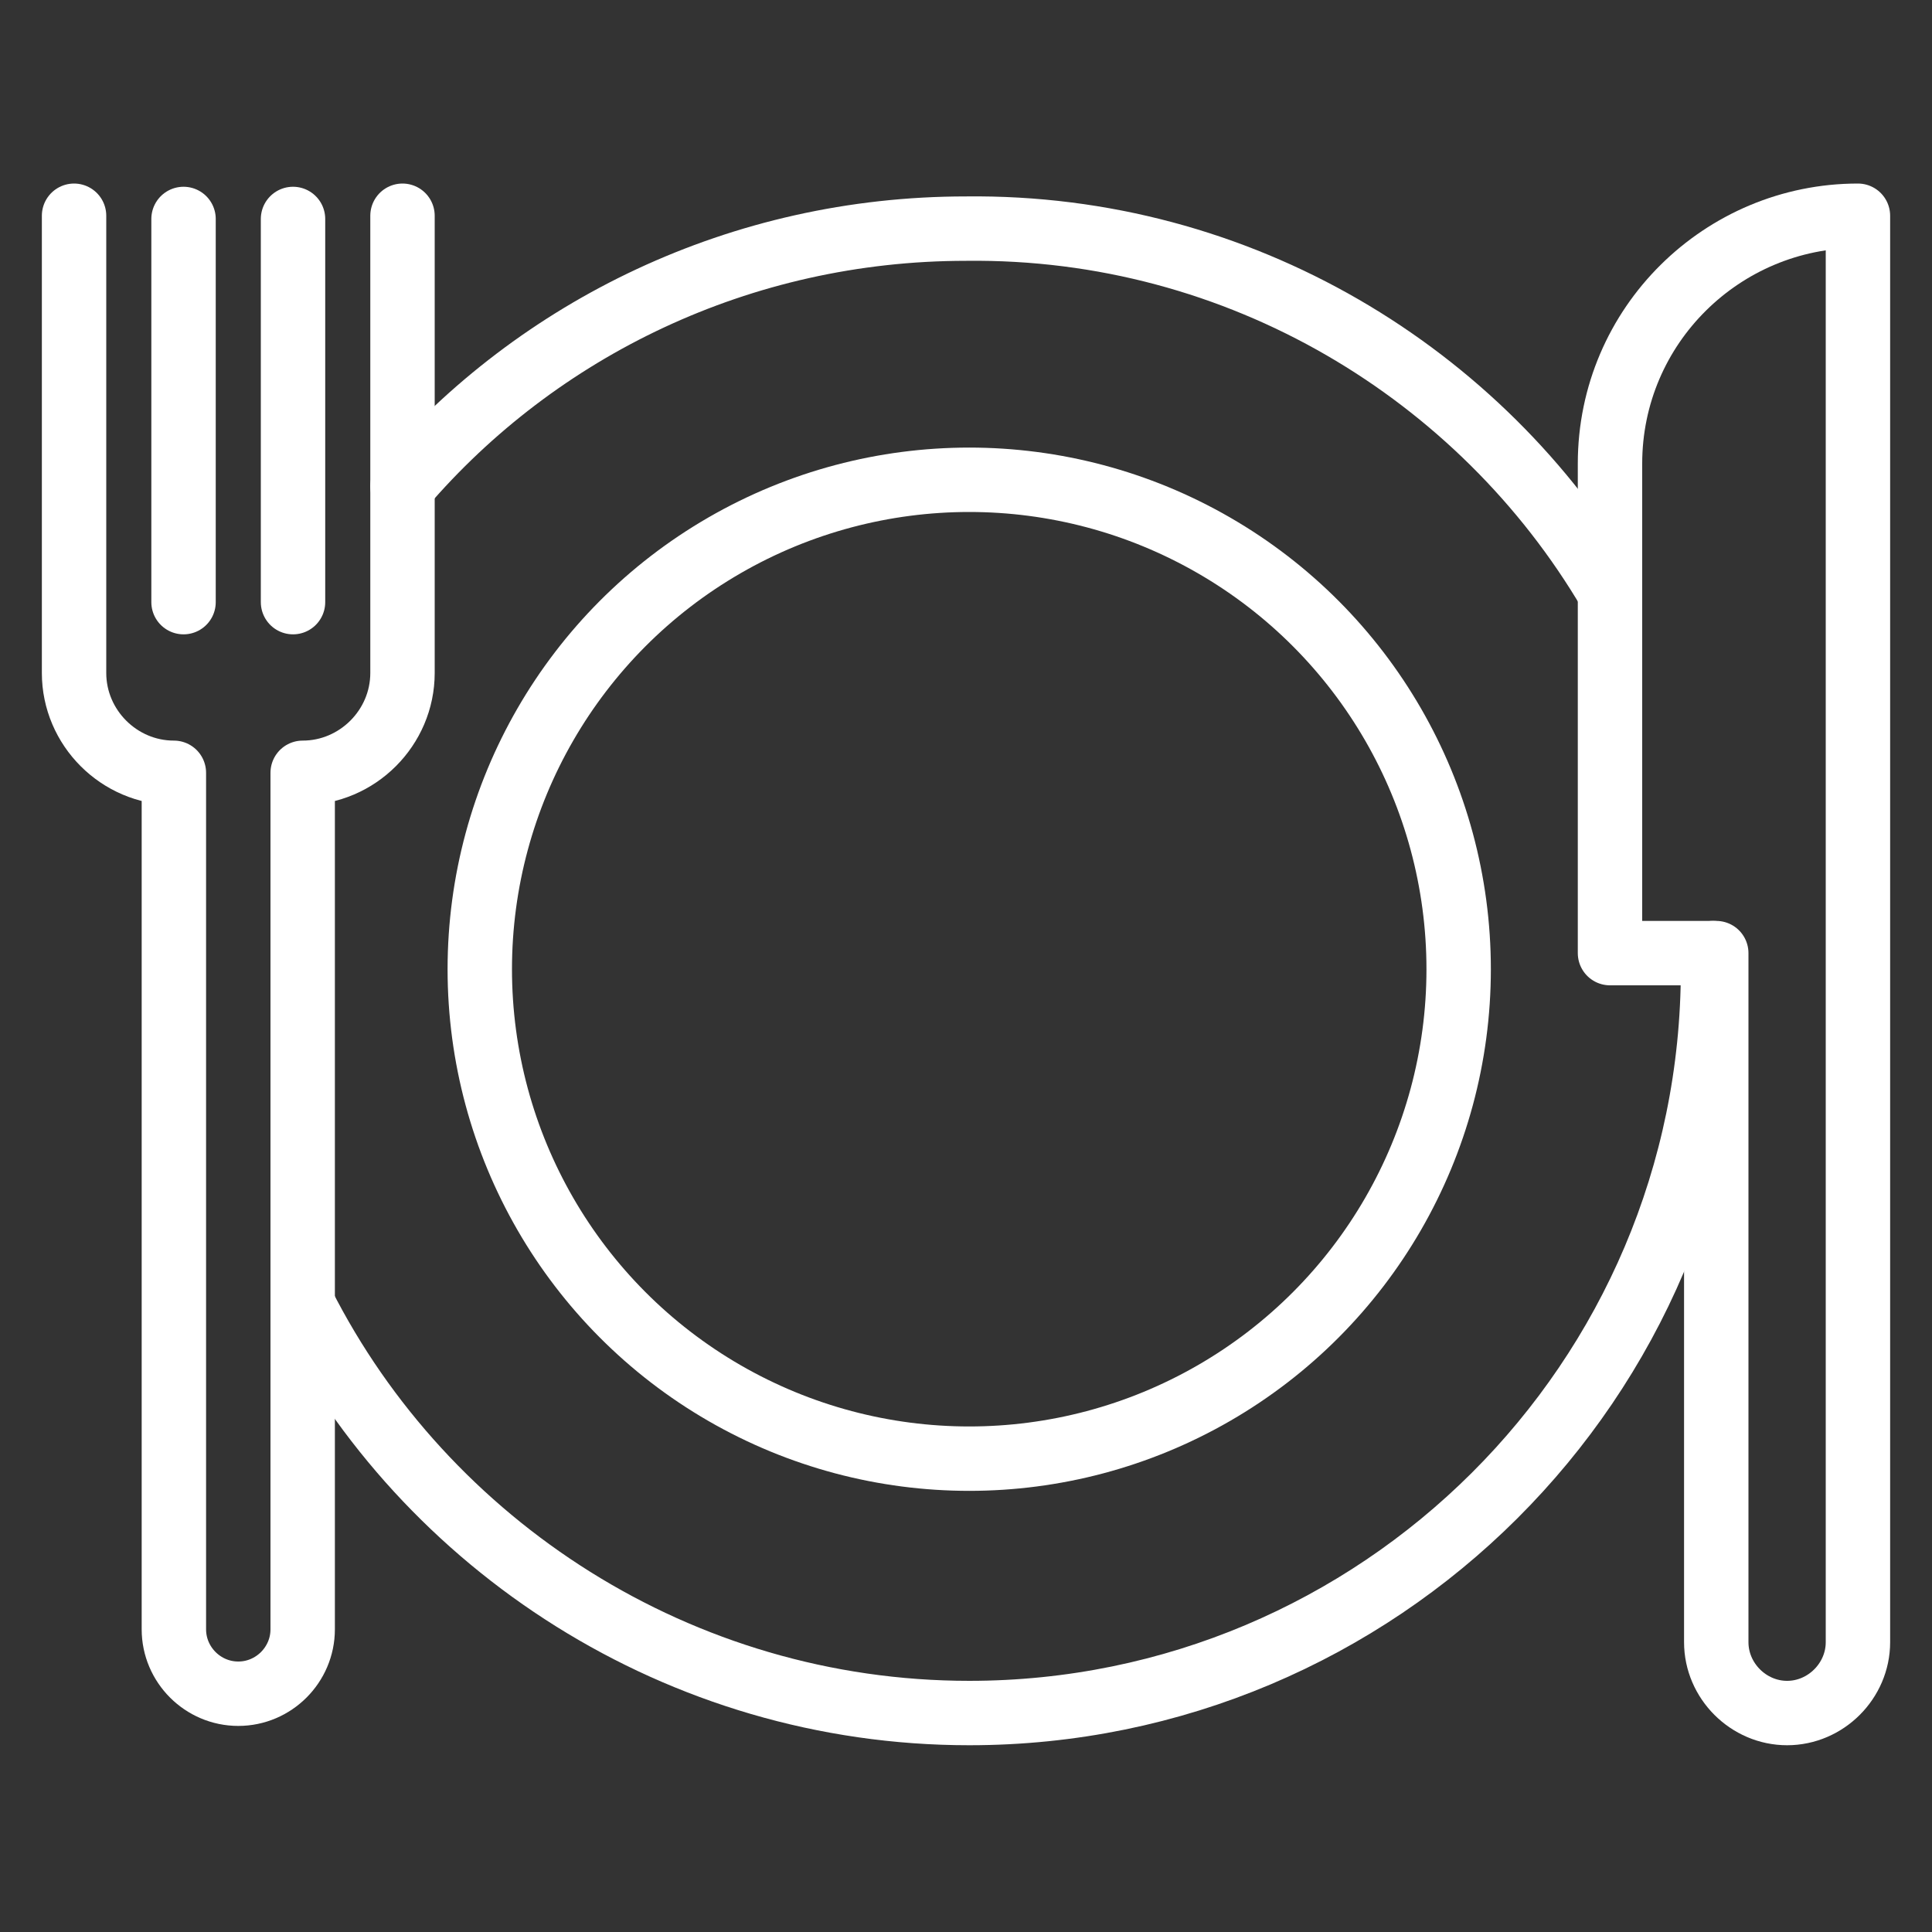 <?xml version="1.0" encoding="utf-8"?>
<!-- Generator: Adobe Illustrator 22.1.0, SVG Export Plug-In . SVG Version: 6.00 Build 0)  -->
<svg version="1.1" id="Layer_1" xmlns="http://www.w3.org/2000/svg" xmlns:xlink="http://www.w3.org/1999/xlink" x="0px" y="0px"
	 viewBox="0 0 60 60" style="enable-background:new 0 0 60 60;" xml:space="preserve">
<rect x="0" y="0" width="60" height="60" fill="#333333" stroke="none"/>
<style type="text/css">
	.st0{fill:none;stroke:#FFFFFF;stroke-width:2;stroke-linecap:round;stroke-linejoin:round;stroke-miterlimit:10;}
	.st1{fill:none;}
	.st2{fill:#FFFFFF;}
	.st3{fill:none;stroke:#FFFFFF;stroke-miterlimit:10;}
</style>
<g>
	<path class="st0" d="M12.5,15.1c4.2-4.9,10.5-8,17.5-8C38.5,7,46,11.6,50,18.4"/>
	<path class="st0" d="M53.2,29.6c0,0.2,0,0.3,0,0.5c0,12.8-10.4,23.1-23.1,23.1c-9,0-16.9-5.2-20.7-12.7"/>
	<circle class="st0" cx="30.1" cy="30.1" r="15.2"/>
	<path class="st0" d="M12.5,6.7v14.2c0,1.7-1.4,3.1-3.1,3.1h0v26.6c0,1.1-0.9,2-2,2h0h0c-1.1,0-2-0.9-2-2V24h0
		c-1.7,0-3.1-1.4-3.1-3.1V6.7"/>
	<line class="st0" x1="5.7" y1="18.7" x2="5.7" y2="6.8"/>
	<line class="st0" x1="9.1" y1="18.7" x2="9.1" y2="6.8"/>
	<path class="st0" d="M53.2,29.6H50V14.4c0-4.3,3.5-7.7,7.7-7.7h0V51c0,1.2-1,2.2-2.2,2.2h0c-1.2,0-2.2-1-2.2-2.2V29.6z"/>
</g>
</svg>

